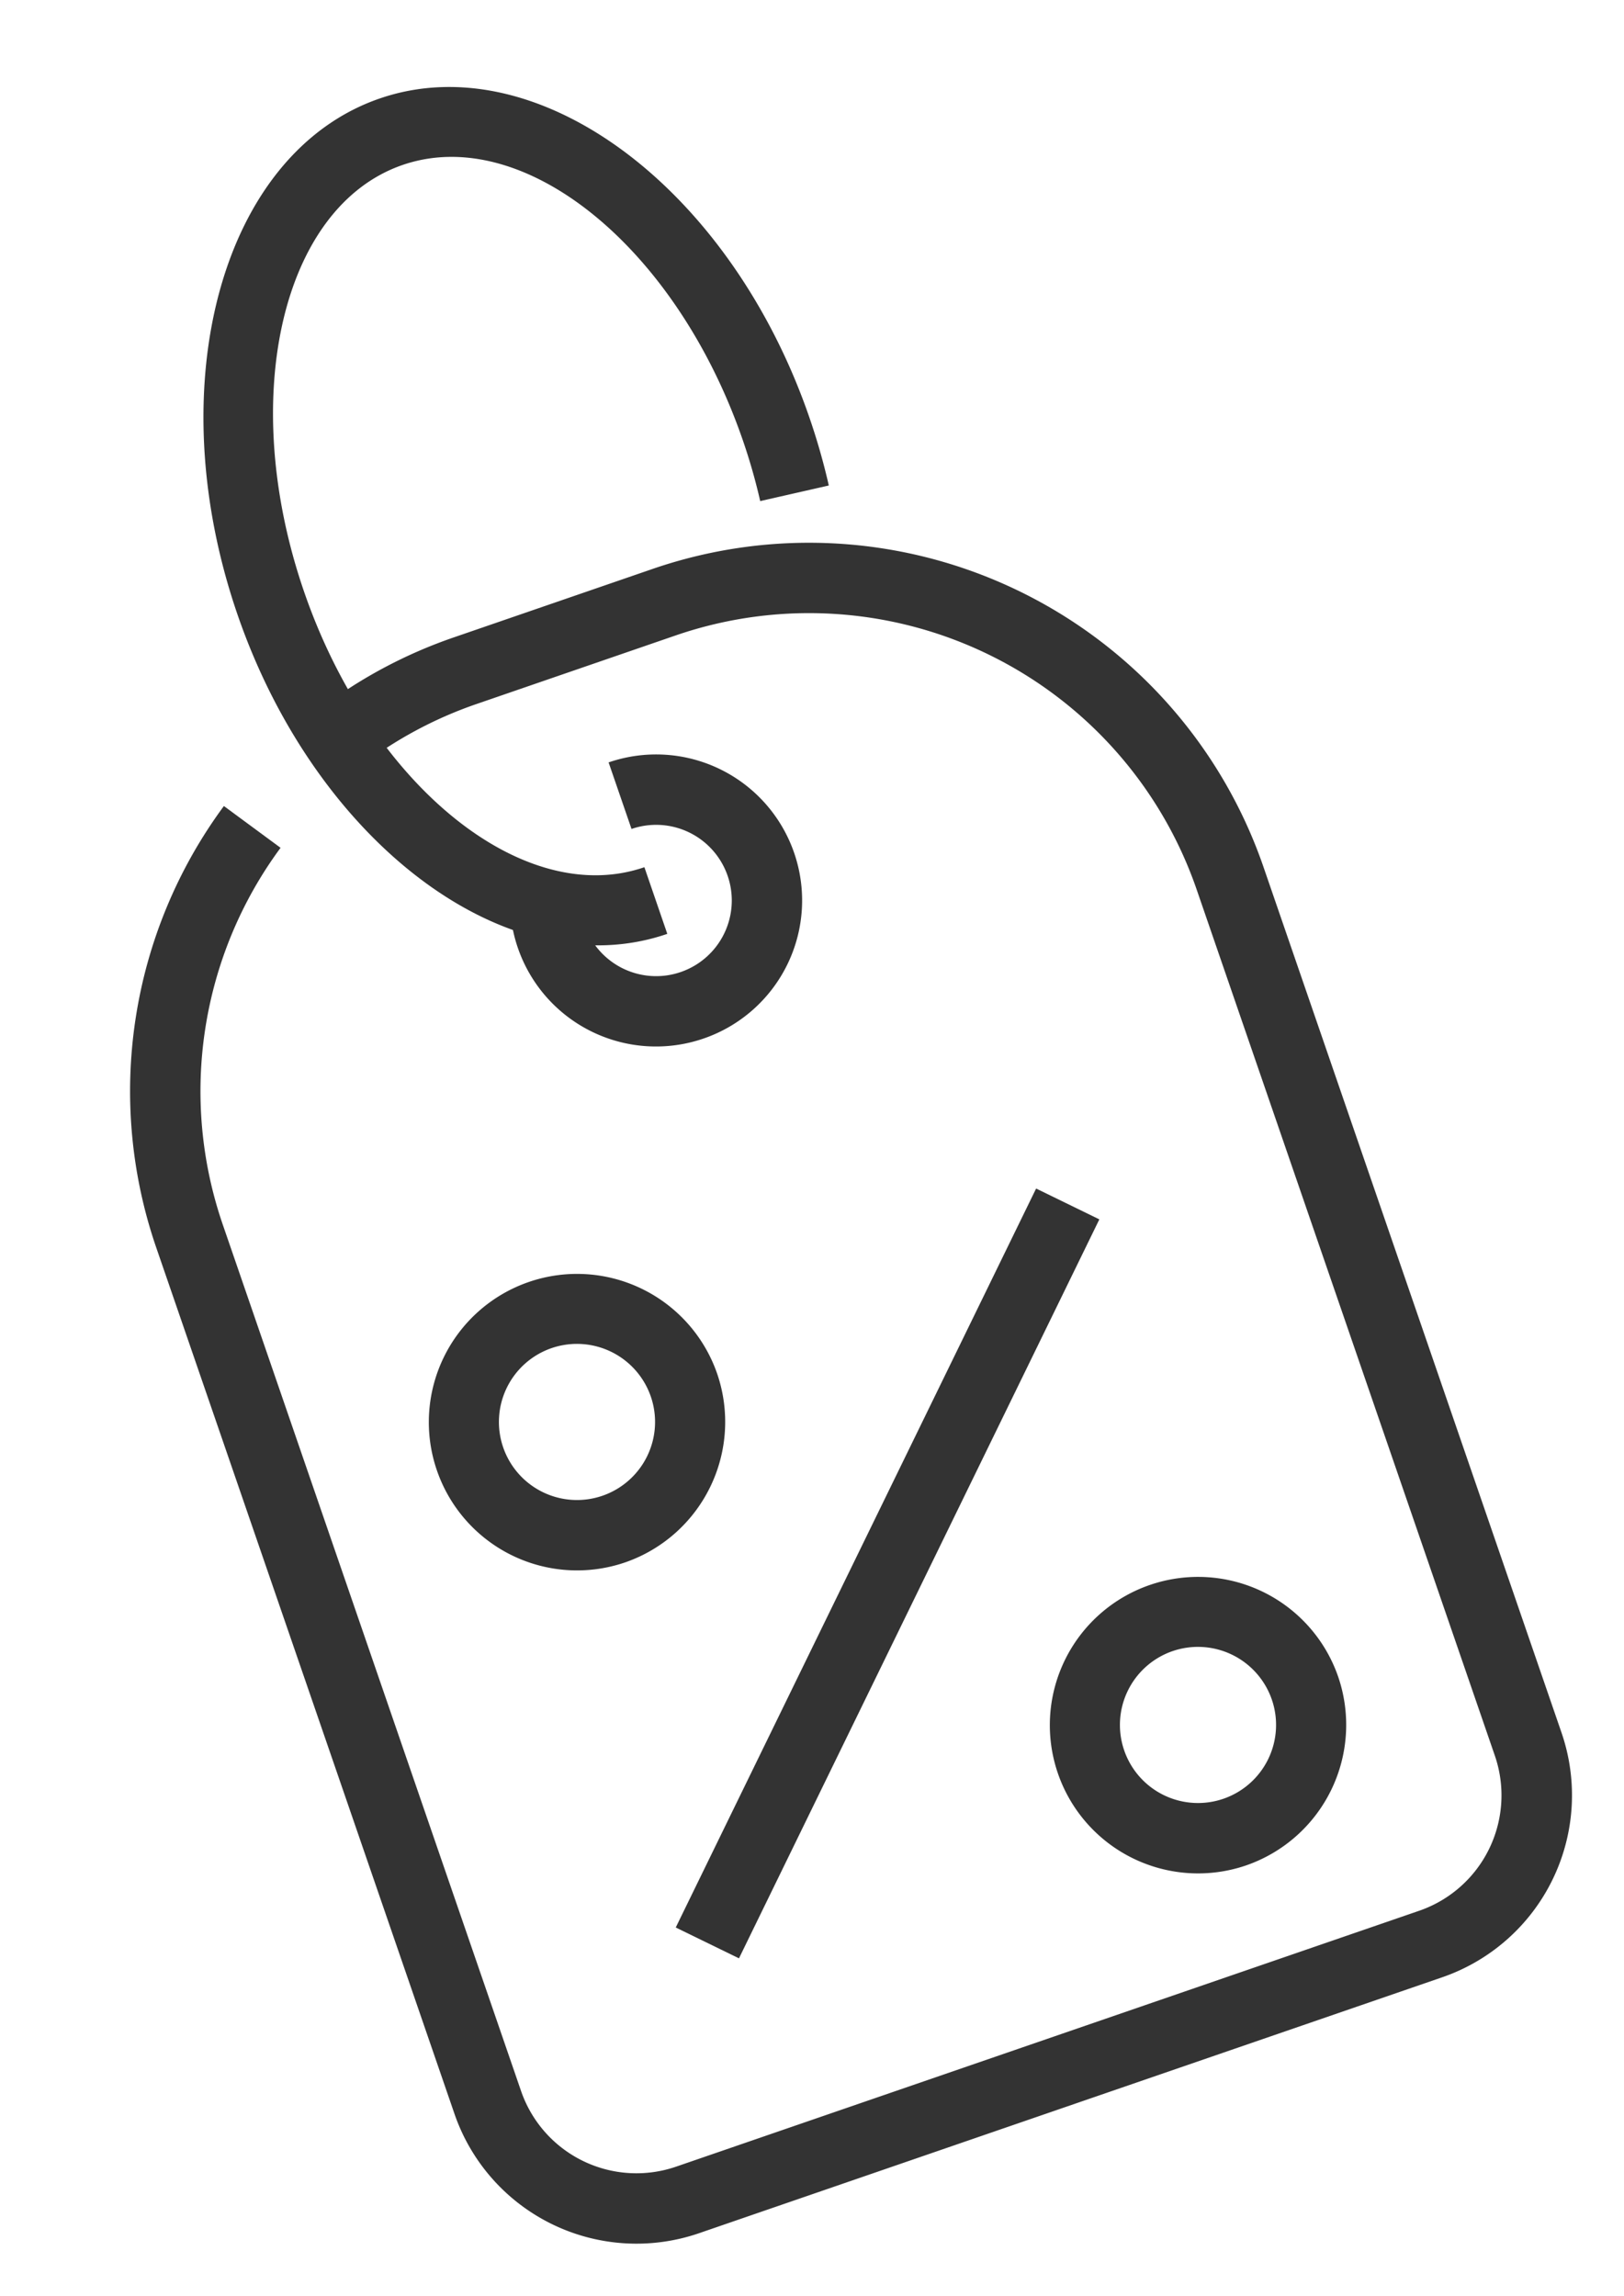<svg xmlns="http://www.w3.org/2000/svg" width="36.154" height="51.104" viewBox="0 0 36.154 51.104"><g id="ofertas" transform="translate(-448.519 -95.638) rotate(-19)"><g id="Grupo_2342" data-name="Grupo 2342" transform="translate(391.482 267.255)"><g id="Grupo_2339" data-name="Grupo 2339" transform="translate(1.72 1.72)"><rect id="Rect&#xE1;ngulo_1562" data-name="Rect&#xE1;ngulo 1562" width="18.301" height="1.566" transform="translate(0 12.941) rotate(-45)" fill="#333"></rect></g><g id="Grupo_2340" data-name="Grupo 2340" transform="translate(10.876 10.878)"><path id="Trazado_6553" data-name="Trazado 6553" d="M545.365,624.323a3.3,3.3,0,1,1,3.3-3.3A3.309,3.309,0,0,1,545.365,624.323Zm0-5.043a1.738,1.738,0,1,0,1.738,1.739A1.74,1.74,0,0,0,545.365,619.28Z" transform="translate(-542.06 -617.713)" fill="#333"></path></g><g id="Grupo_2341" data-name="Grupo 2341"><path id="Trazado_6554" data-name="Trazado 6554" d="M434.283,513.224a3.3,3.3,0,1,1,3.3-3.3A3.309,3.309,0,0,1,434.283,513.224Zm0-5.043a1.738,1.738,0,1,0,1.738,1.739A1.74,1.74,0,0,0,434.283,508.181Z" transform="translate(-430.978 -506.614)" fill="#333"></path></g></g><g id="Grupo_2346" data-name="Grupo 2346" transform="translate(387.195 241.276)"><g id="Grupo_2343" data-name="Grupo 2343" transform="translate(0 11.878)"><path id="Trazado_6555" data-name="Trazado 6555" d="M408.974,397.959h-17.5a4.285,4.285,0,0,1-4.28-4.281v-20.4a10.692,10.692,0,0,1,4.624-8.8l.89,1.29a9.124,9.124,0,0,0-3.947,7.51v20.4a2.717,2.717,0,0,0,2.714,2.714h17.5a2.717,2.717,0,0,0,2.714-2.714v-20.4a9.127,9.127,0,0,0-9.116-9.116h-4.695a9.107,9.107,0,0,0-2.929.481l-.5-1.484a10.664,10.664,0,0,1,3.432-.564h4.695a10.7,10.7,0,0,1,10.683,10.683v20.4A4.285,4.285,0,0,1,408.974,397.959Z" transform="translate(-387.195 -362.594)" fill="#333"></path></g><g id="Grupo_2344" data-name="Grupo 2344" transform="translate(9.78 15.632)"><path id="Trazado_6556" data-name="Trazado 6556" d="M490.333,407.436a3.252,3.252,0,0,1-3.1-4.22l1.5.467a1.684,1.684,0,1,0,1.607-1.18v-1.567a3.25,3.25,0,0,1,0,6.5Z" transform="translate(-487.083 -400.936)" fill="#333"></path></g><g id="Grupo_2345" data-name="Grupo 2345" transform="translate(6.297)"><path id="Trazado_6557" data-name="Trazado 6557" d="M458.24,260.942c-3.713,0-6.733-4.411-6.733-9.833s3.021-9.833,6.733-9.833,6.733,4.411,6.733,9.833a14.591,14.591,0,0,1-.084,1.567l-1.557-.169a13.03,13.03,0,0,0,.075-1.4c0-4.558-2.318-8.266-5.166-8.266s-5.167,3.708-5.167,8.266,2.318,8.266,5.167,8.266Z" transform="translate(-451.507 -241.276)" fill="#333"></path></g></g></g></svg>